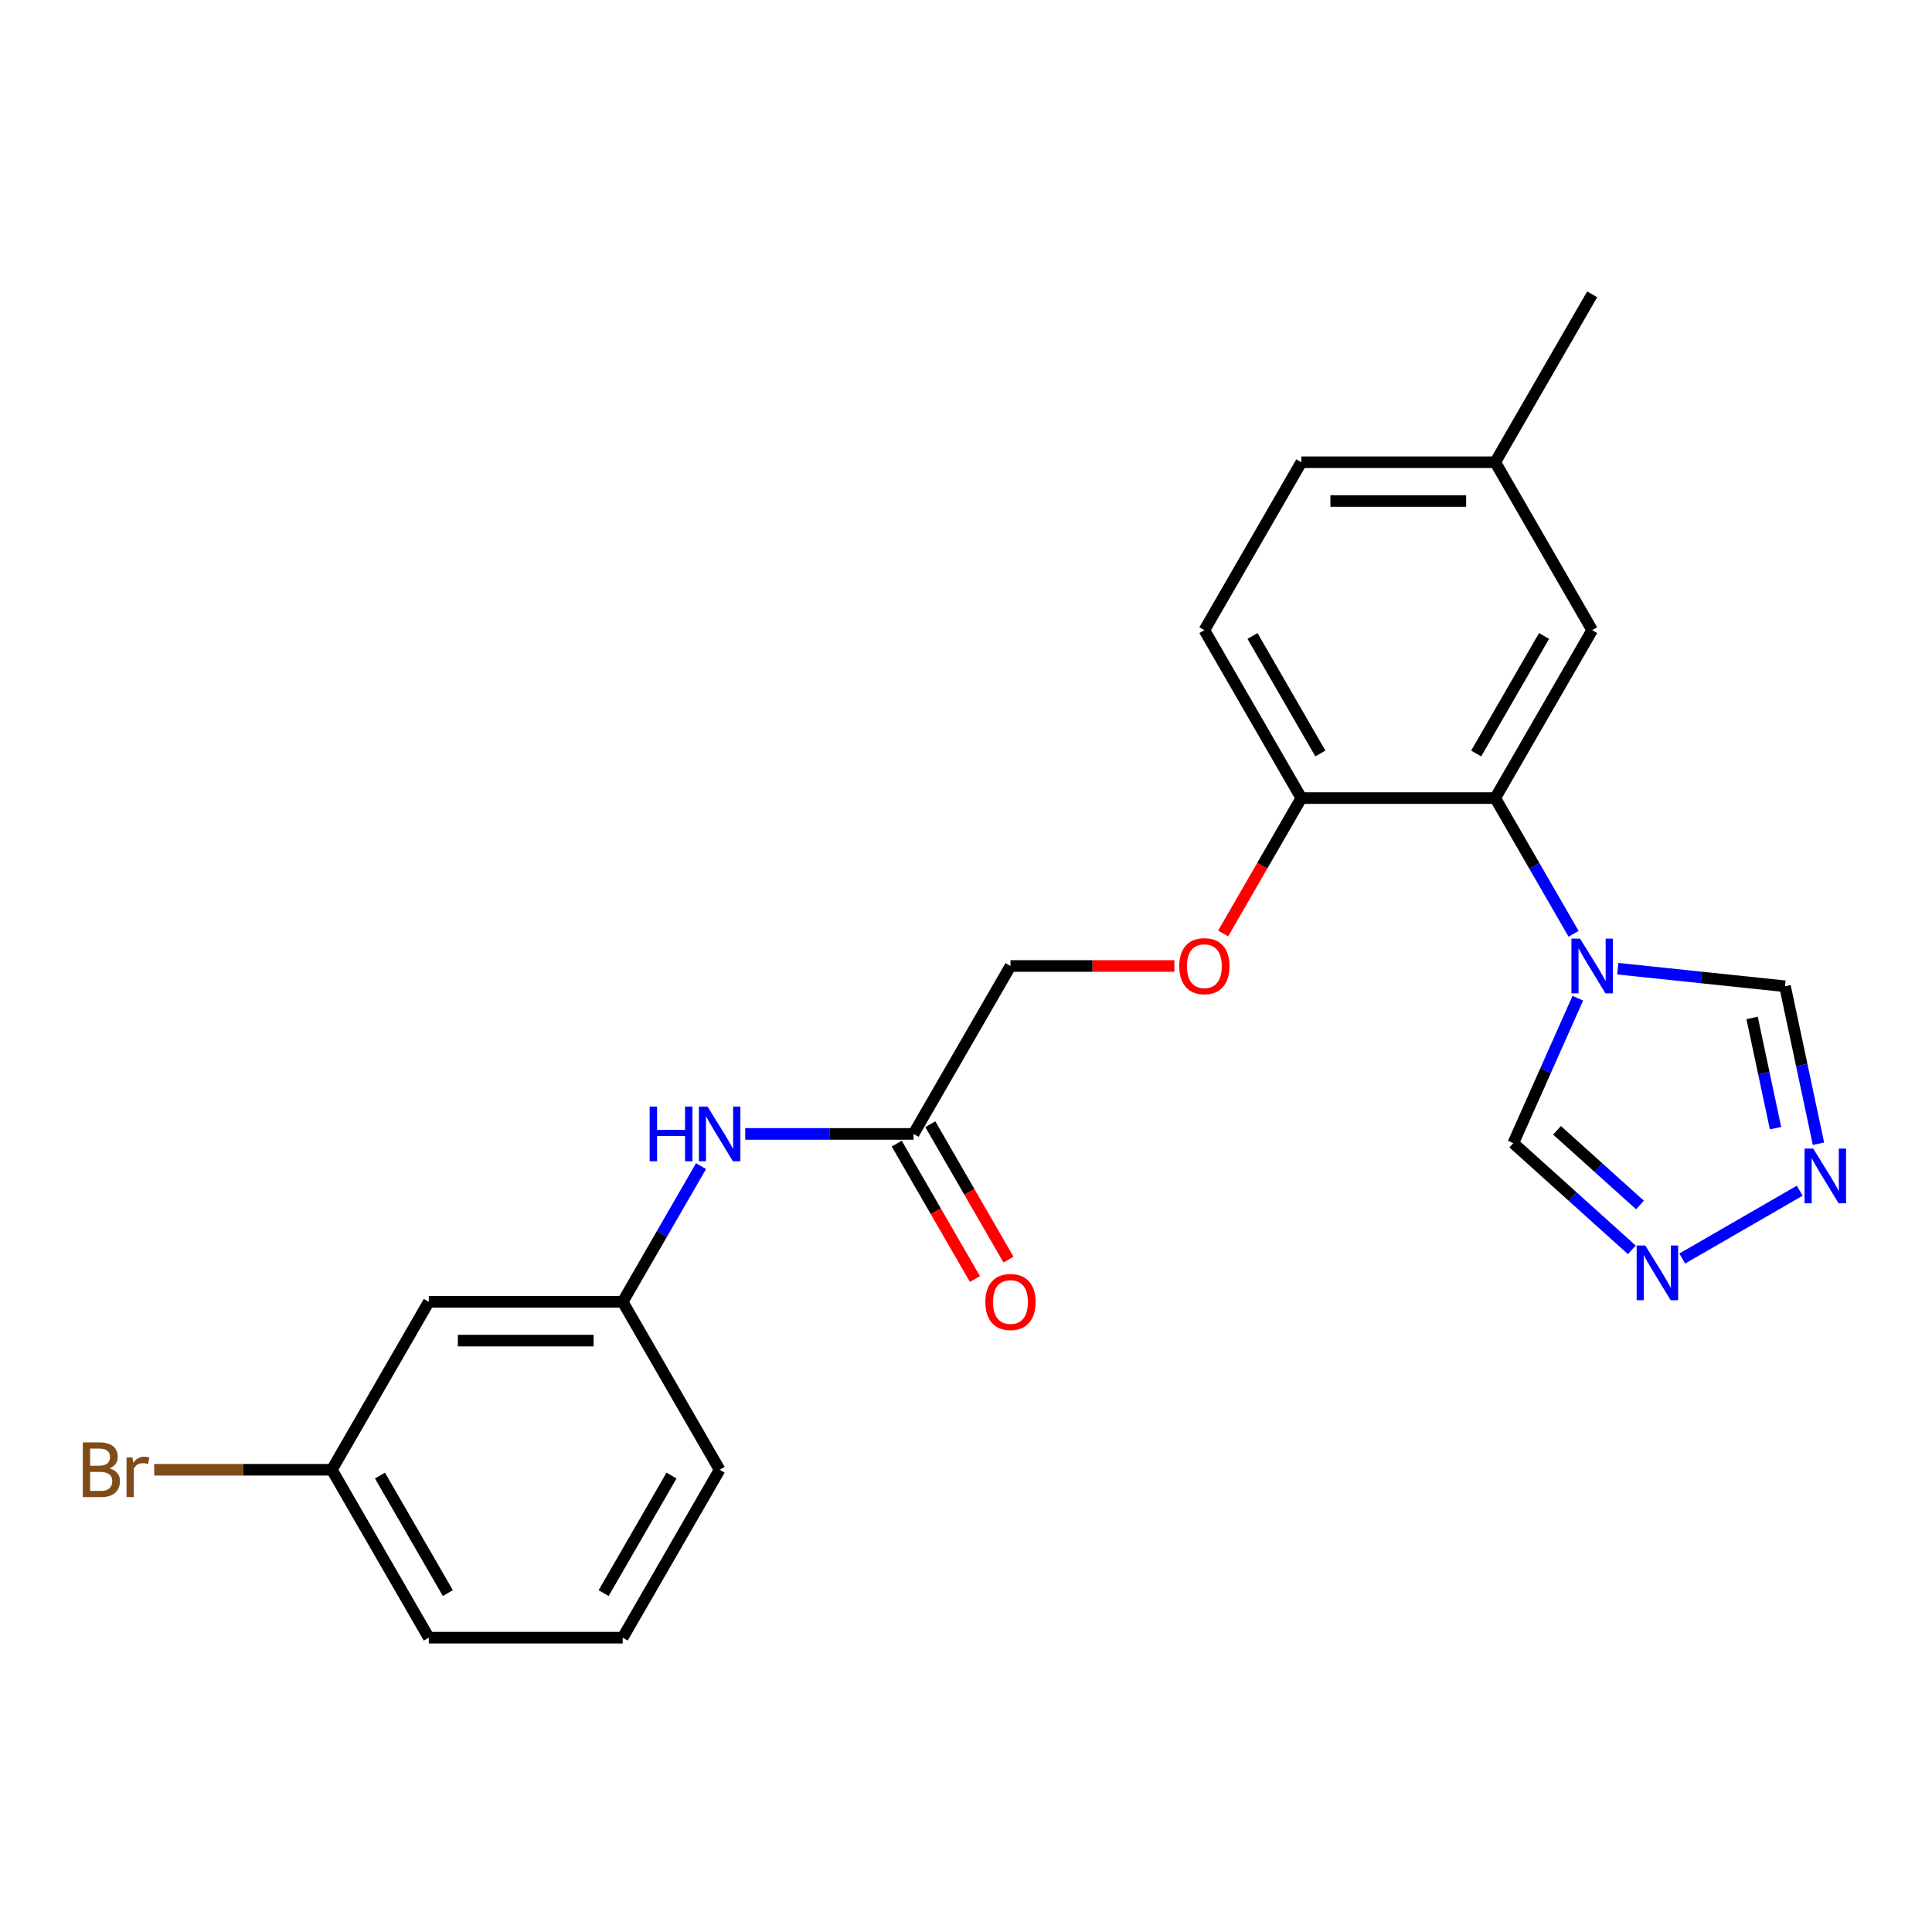 <?xml version='1.0' encoding='iso-8859-1'?>
<svg version='1.1' baseProfile='full'
              xmlns='http://www.w3.org/2000/svg'
                      xmlns:rdkit='http://www.rdkit.org/xml'
                      xmlns:xlink='http://www.w3.org/1999/xlink'
                  xml:space='preserve'
width='1000px' height='1000px' viewBox='0 0 1000 1000'>
<!-- END OF HEADER -->
<rect style='opacity:1.0;fill:#FFFFFF;stroke:none' width='1000' height='1000' x='0' y='0'> </rect>
<path class='bond-0' d='M 814.481,483.331 L 794.203,448.208' style='fill:none;fill-rule:evenodd;stroke:#0000FF;stroke-width:6px;stroke-linecap:butt;stroke-linejoin:miter;stroke-opacity:1' />
<path class='bond-0' d='M 794.203,448.208 L 773.925,413.085' style='fill:none;fill-rule:evenodd;stroke:#000000;stroke-width:6px;stroke-linecap:butt;stroke-linejoin:miter;stroke-opacity:1' />
<path class='bond-3' d='M 837.354,501.393 L 880.635,505.942' style='fill:none;fill-rule:evenodd;stroke:#0000FF;stroke-width:6px;stroke-linecap:butt;stroke-linejoin:miter;stroke-opacity:1' />
<path class='bond-3' d='M 880.635,505.942 L 923.916,510.491' style='fill:none;fill-rule:evenodd;stroke:#000000;stroke-width:6px;stroke-linecap:butt;stroke-linejoin:miter;stroke-opacity:1' />
<path class='bond-4' d='M 816.684,516.669 L 799.984,554.177' style='fill:none;fill-rule:evenodd;stroke:#0000FF;stroke-width:6px;stroke-linecap:butt;stroke-linejoin:miter;stroke-opacity:1' />
<path class='bond-4' d='M 799.984,554.177 L 783.285,591.684' style='fill:none;fill-rule:evenodd;stroke:#000000;stroke-width:6px;stroke-linecap:butt;stroke-linejoin:miter;stroke-opacity:1' />
<path class='bond-6' d='M 773.925,413.085 L 673.564,413.085' style='fill:none;fill-rule:evenodd;stroke:#000000;stroke-width:6px;stroke-linecap:butt;stroke-linejoin:miter;stroke-opacity:1' />
<path class='bond-8' d='M 773.925,413.085 L 824.105,326.17' style='fill:none;fill-rule:evenodd;stroke:#000000;stroke-width:6px;stroke-linecap:butt;stroke-linejoin:miter;stroke-opacity:1' />
<path class='bond-8' d='M 764.069,390.012 L 799.195,329.171' style='fill:none;fill-rule:evenodd;stroke:#000000;stroke-width:6px;stroke-linecap:butt;stroke-linejoin:miter;stroke-opacity:1' />
<path class='bond-1' d='M 941.239,591.989 L 932.578,551.24' style='fill:none;fill-rule:evenodd;stroke:#0000FF;stroke-width:6px;stroke-linecap:butt;stroke-linejoin:miter;stroke-opacity:1' />
<path class='bond-1' d='M 932.578,551.24 L 923.916,510.491' style='fill:none;fill-rule:evenodd;stroke:#000000;stroke-width:6px;stroke-linecap:butt;stroke-linejoin:miter;stroke-opacity:1' />
<path class='bond-1' d='M 919.007,583.938 L 912.944,555.413' style='fill:none;fill-rule:evenodd;stroke:#0000FF;stroke-width:6px;stroke-linecap:butt;stroke-linejoin:miter;stroke-opacity:1' />
<path class='bond-1' d='M 912.944,555.413 L 906.881,526.889' style='fill:none;fill-rule:evenodd;stroke:#000000;stroke-width:6px;stroke-linecap:butt;stroke-linejoin:miter;stroke-opacity:1' />
<path class='bond-23' d='M 931.533,616.308 L 870.734,651.41' style='fill:none;fill-rule:evenodd;stroke:#0000FF;stroke-width:6px;stroke-linecap:butt;stroke-linejoin:miter;stroke-opacity:1' />
<path class='bond-2' d='M 844.618,646.909 L 813.951,619.297' style='fill:none;fill-rule:evenodd;stroke:#0000FF;stroke-width:6px;stroke-linecap:butt;stroke-linejoin:miter;stroke-opacity:1' />
<path class='bond-2' d='M 813.951,619.297 L 783.285,591.684' style='fill:none;fill-rule:evenodd;stroke:#000000;stroke-width:6px;stroke-linecap:butt;stroke-linejoin:miter;stroke-opacity:1' />
<path class='bond-2' d='M 848.849,623.709 L 827.382,604.38' style='fill:none;fill-rule:evenodd;stroke:#0000FF;stroke-width:6px;stroke-linecap:butt;stroke-linejoin:miter;stroke-opacity:1' />
<path class='bond-2' d='M 827.382,604.38 L 805.916,585.051' style='fill:none;fill-rule:evenodd;stroke:#000000;stroke-width:6px;stroke-linecap:butt;stroke-linejoin:miter;stroke-opacity:1' />
<path class='bond-5' d='M 472.842,586.915 L 523.022,500' style='fill:none;fill-rule:evenodd;stroke:#000000;stroke-width:6px;stroke-linecap:butt;stroke-linejoin:miter;stroke-opacity:1' />
<path class='bond-7' d='M 472.842,586.915 L 429.286,586.915' style='fill:none;fill-rule:evenodd;stroke:#000000;stroke-width:6px;stroke-linecap:butt;stroke-linejoin:miter;stroke-opacity:1' />
<path class='bond-7' d='M 429.286,586.915 L 385.73,586.915' style='fill:none;fill-rule:evenodd;stroke:#0000FF;stroke-width:6px;stroke-linecap:butt;stroke-linejoin:miter;stroke-opacity:1' />
<path class='bond-12' d='M 464.151,591.933 L 484.383,626.976' style='fill:none;fill-rule:evenodd;stroke:#000000;stroke-width:6px;stroke-linecap:butt;stroke-linejoin:miter;stroke-opacity:1' />
<path class='bond-12' d='M 484.383,626.976 L 504.615,662.019' style='fill:none;fill-rule:evenodd;stroke:#FF0000;stroke-width:6px;stroke-linecap:butt;stroke-linejoin:miter;stroke-opacity:1' />
<path class='bond-12' d='M 481.534,581.897 L 501.766,616.94' style='fill:none;fill-rule:evenodd;stroke:#000000;stroke-width:6px;stroke-linecap:butt;stroke-linejoin:miter;stroke-opacity:1' />
<path class='bond-12' d='M 501.766,616.94 L 521.998,651.983' style='fill:none;fill-rule:evenodd;stroke:#FF0000;stroke-width:6px;stroke-linecap:butt;stroke-linejoin:miter;stroke-opacity:1' />
<path class='bond-9' d='M 673.564,413.085 L 653.332,448.128' style='fill:none;fill-rule:evenodd;stroke:#000000;stroke-width:6px;stroke-linecap:butt;stroke-linejoin:miter;stroke-opacity:1' />
<path class='bond-9' d='M 653.332,448.128 L 633.1,483.171' style='fill:none;fill-rule:evenodd;stroke:#FF0000;stroke-width:6px;stroke-linecap:butt;stroke-linejoin:miter;stroke-opacity:1' />
<path class='bond-13' d='M 673.564,413.085 L 623.383,326.17' style='fill:none;fill-rule:evenodd;stroke:#000000;stroke-width:6px;stroke-linecap:butt;stroke-linejoin:miter;stroke-opacity:1' />
<path class='bond-13' d='M 683.42,390.012 L 648.293,329.171' style='fill:none;fill-rule:evenodd;stroke:#000000;stroke-width:6px;stroke-linecap:butt;stroke-linejoin:miter;stroke-opacity:1' />
<path class='bond-10' d='M 362.857,603.584 L 342.579,638.707' style='fill:none;fill-rule:evenodd;stroke:#0000FF;stroke-width:6px;stroke-linecap:butt;stroke-linejoin:miter;stroke-opacity:1' />
<path class='bond-10' d='M 342.579,638.707 L 322.301,673.83' style='fill:none;fill-rule:evenodd;stroke:#000000;stroke-width:6px;stroke-linecap:butt;stroke-linejoin:miter;stroke-opacity:1' />
<path class='bond-16' d='M 824.105,326.17 L 773.925,239.255' style='fill:none;fill-rule:evenodd;stroke:#000000;stroke-width:6px;stroke-linecap:butt;stroke-linejoin:miter;stroke-opacity:1' />
<path class='bond-14' d='M 607.874,500 L 565.448,500' style='fill:none;fill-rule:evenodd;stroke:#FF0000;stroke-width:6px;stroke-linecap:butt;stroke-linejoin:miter;stroke-opacity:1' />
<path class='bond-14' d='M 565.448,500 L 523.022,500' style='fill:none;fill-rule:evenodd;stroke:#000000;stroke-width:6px;stroke-linecap:butt;stroke-linejoin:miter;stroke-opacity:1' />
<path class='bond-11' d='M 322.301,673.83 L 221.94,673.83' style='fill:none;fill-rule:evenodd;stroke:#000000;stroke-width:6px;stroke-linecap:butt;stroke-linejoin:miter;stroke-opacity:1' />
<path class='bond-11' d='M 307.247,693.902 L 236.994,693.902' style='fill:none;fill-rule:evenodd;stroke:#000000;stroke-width:6px;stroke-linecap:butt;stroke-linejoin:miter;stroke-opacity:1' />
<path class='bond-20' d='M 322.301,673.83 L 372.481,760.745' style='fill:none;fill-rule:evenodd;stroke:#000000;stroke-width:6px;stroke-linecap:butt;stroke-linejoin:miter;stroke-opacity:1' />
<path class='bond-15' d='M 221.94,673.83 L 171.759,760.745' style='fill:none;fill-rule:evenodd;stroke:#000000;stroke-width:6px;stroke-linecap:butt;stroke-linejoin:miter;stroke-opacity:1' />
<path class='bond-24' d='M 623.383,326.17 L 673.564,239.255' style='fill:none;fill-rule:evenodd;stroke:#000000;stroke-width:6px;stroke-linecap:butt;stroke-linejoin:miter;stroke-opacity:1' />
<path class='bond-18' d='M 171.759,760.745 L 125.783,760.745' style='fill:none;fill-rule:evenodd;stroke:#000000;stroke-width:6px;stroke-linecap:butt;stroke-linejoin:miter;stroke-opacity:1' />
<path class='bond-18' d='M 125.783,760.745 L 79.808,760.745' style='fill:none;fill-rule:evenodd;stroke:#7F4C19;stroke-width:6px;stroke-linecap:butt;stroke-linejoin:miter;stroke-opacity:1' />
<path class='bond-25' d='M 171.759,760.745 L 221.94,847.66' style='fill:none;fill-rule:evenodd;stroke:#000000;stroke-width:6px;stroke-linecap:butt;stroke-linejoin:miter;stroke-opacity:1' />
<path class='bond-25' d='M 196.669,763.746 L 231.796,824.587' style='fill:none;fill-rule:evenodd;stroke:#000000;stroke-width:6px;stroke-linecap:butt;stroke-linejoin:miter;stroke-opacity:1' />
<path class='bond-17' d='M 773.925,239.255 L 673.564,239.255' style='fill:none;fill-rule:evenodd;stroke:#000000;stroke-width:6px;stroke-linecap:butt;stroke-linejoin:miter;stroke-opacity:1' />
<path class='bond-17' d='M 758.871,259.327 L 688.618,259.327' style='fill:none;fill-rule:evenodd;stroke:#000000;stroke-width:6px;stroke-linecap:butt;stroke-linejoin:miter;stroke-opacity:1' />
<path class='bond-22' d='M 773.925,239.255 L 824.105,152.34' style='fill:none;fill-rule:evenodd;stroke:#000000;stroke-width:6px;stroke-linecap:butt;stroke-linejoin:miter;stroke-opacity:1' />
<path class='bond-19' d='M 322.301,847.66 L 372.481,760.745' style='fill:none;fill-rule:evenodd;stroke:#000000;stroke-width:6px;stroke-linecap:butt;stroke-linejoin:miter;stroke-opacity:1' />
<path class='bond-19' d='M 312.445,824.587 L 347.571,763.746' style='fill:none;fill-rule:evenodd;stroke:#000000;stroke-width:6px;stroke-linecap:butt;stroke-linejoin:miter;stroke-opacity:1' />
<path class='bond-21' d='M 322.301,847.66 L 221.94,847.66' style='fill:none;fill-rule:evenodd;stroke:#000000;stroke-width:6px;stroke-linecap:butt;stroke-linejoin:miter;stroke-opacity:1' />
<path  class='atom-0' d='M 817.845 485.84
L 827.125 500.84
Q 828.045 502.32, 829.525 505
Q 831.005 507.68, 831.085 507.84
L 831.085 485.84
L 834.845 485.84
L 834.845 514.16
L 830.965 514.16
L 821.005 497.76
Q 819.845 495.84, 818.605 493.64
Q 817.405 491.44, 817.045 490.76
L 817.045 514.16
L 813.365 514.16
L 813.365 485.84
L 817.845 485.84
' fill='#0000FF'/>
<path  class='atom-2' d='M 938.522 594.498
L 947.802 609.498
Q 948.722 610.978, 950.202 613.658
Q 951.682 616.338, 951.762 616.498
L 951.762 594.498
L 955.522 594.498
L 955.522 622.818
L 951.642 622.818
L 941.682 606.418
Q 940.522 604.498, 939.282 602.298
Q 938.082 600.098, 937.722 599.418
L 937.722 622.818
L 934.042 622.818
L 934.042 594.498
L 938.522 594.498
' fill='#0000FF'/>
<path  class='atom-3' d='M 851.607 644.679
L 860.887 659.679
Q 861.807 661.159, 863.287 663.839
Q 864.767 666.519, 864.847 666.679
L 864.847 644.679
L 868.607 644.679
L 868.607 672.999
L 864.727 672.999
L 854.767 656.599
Q 853.607 654.679, 852.367 652.479
Q 851.167 650.279, 850.807 649.599
L 850.807 672.999
L 847.127 672.999
L 847.127 644.679
L 851.607 644.679
' fill='#0000FF'/>
<path  class='atom-8' d='M 336.261 572.755
L 340.101 572.755
L 340.101 584.795
L 354.581 584.795
L 354.581 572.755
L 358.421 572.755
L 358.421 601.075
L 354.581 601.075
L 354.581 587.995
L 340.101 587.995
L 340.101 601.075
L 336.261 601.075
L 336.261 572.755
' fill='#0000FF'/>
<path  class='atom-8' d='M 366.221 572.755
L 375.501 587.755
Q 376.421 589.235, 377.901 591.915
Q 379.381 594.595, 379.461 594.755
L 379.461 572.755
L 383.221 572.755
L 383.221 601.075
L 379.341 601.075
L 369.381 584.675
Q 368.221 582.755, 366.981 580.555
Q 365.781 578.355, 365.421 577.675
L 365.421 601.075
L 361.741 601.075
L 361.741 572.755
L 366.221 572.755
' fill='#0000FF'/>
<path  class='atom-10' d='M 610.383 500.08
Q 610.383 493.28, 613.743 489.48
Q 617.103 485.68, 623.383 485.68
Q 629.663 485.68, 633.023 489.48
Q 636.383 493.28, 636.383 500.08
Q 636.383 506.96, 632.983 510.88
Q 629.583 514.76, 623.383 514.76
Q 617.143 514.76, 613.743 510.88
Q 610.383 507, 610.383 500.08
M 623.383 511.56
Q 627.703 511.56, 630.023 508.68
Q 632.383 505.76, 632.383 500.08
Q 632.383 494.52, 630.023 491.72
Q 627.703 488.88, 623.383 488.88
Q 619.063 488.88, 616.703 491.68
Q 614.383 494.48, 614.383 500.08
Q 614.383 505.8, 616.703 508.68
Q 619.063 511.56, 623.383 511.56
' fill='#FF0000'/>
<path  class='atom-13' d='M 510.022 673.91
Q 510.022 667.11, 513.382 663.31
Q 516.742 659.51, 523.022 659.51
Q 529.302 659.51, 532.662 663.31
Q 536.022 667.11, 536.022 673.91
Q 536.022 680.79, 532.622 684.71
Q 529.222 688.59, 523.022 688.59
Q 516.782 688.59, 513.382 684.71
Q 510.022 680.83, 510.022 673.91
M 523.022 685.39
Q 527.342 685.39, 529.662 682.51
Q 532.022 679.59, 532.022 673.91
Q 532.022 668.35, 529.662 665.55
Q 527.342 662.71, 523.022 662.71
Q 518.702 662.71, 516.342 665.51
Q 514.022 668.31, 514.022 673.91
Q 514.022 679.63, 516.342 682.51
Q 518.702 685.39, 523.022 685.39
' fill='#FF0000'/>
<path  class='atom-19' d='M 56.618 760.025
Q 59.339 760.785, 60.699 762.465
Q 62.099 764.105, 62.099 766.545
Q 62.099 770.465, 59.578 772.705
Q 57.099 774.905, 52.379 774.905
L 42.858 774.905
L 42.858 746.585
L 51.218 746.585
Q 56.059 746.585, 58.498 748.545
Q 60.938 750.505, 60.938 754.105
Q 60.938 758.385, 56.618 760.025
M 46.658 749.785
L 46.658 758.665
L 51.218 758.665
Q 54.019 758.665, 55.459 757.545
Q 56.938 756.385, 56.938 754.105
Q 56.938 749.785, 51.218 749.785
L 46.658 749.785
M 52.379 771.705
Q 55.139 771.705, 56.618 770.385
Q 58.099 769.065, 58.099 766.545
Q 58.099 764.225, 56.459 763.065
Q 54.858 761.865, 51.779 761.865
L 46.658 761.865
L 46.658 771.705
L 52.379 771.705
' fill='#7F4C19'/>
<path  class='atom-19' d='M 68.538 754.345
L 68.978 757.185
Q 71.138 753.985, 74.659 753.985
Q 75.778 753.985, 77.299 754.385
L 76.698 757.745
Q 74.978 757.345, 74.019 757.345
Q 72.338 757.345, 71.219 758.025
Q 70.138 758.665, 69.258 760.225
L 69.258 774.905
L 65.499 774.905
L 65.499 754.345
L 68.538 754.345
' fill='#7F4C19'/>
</svg>
